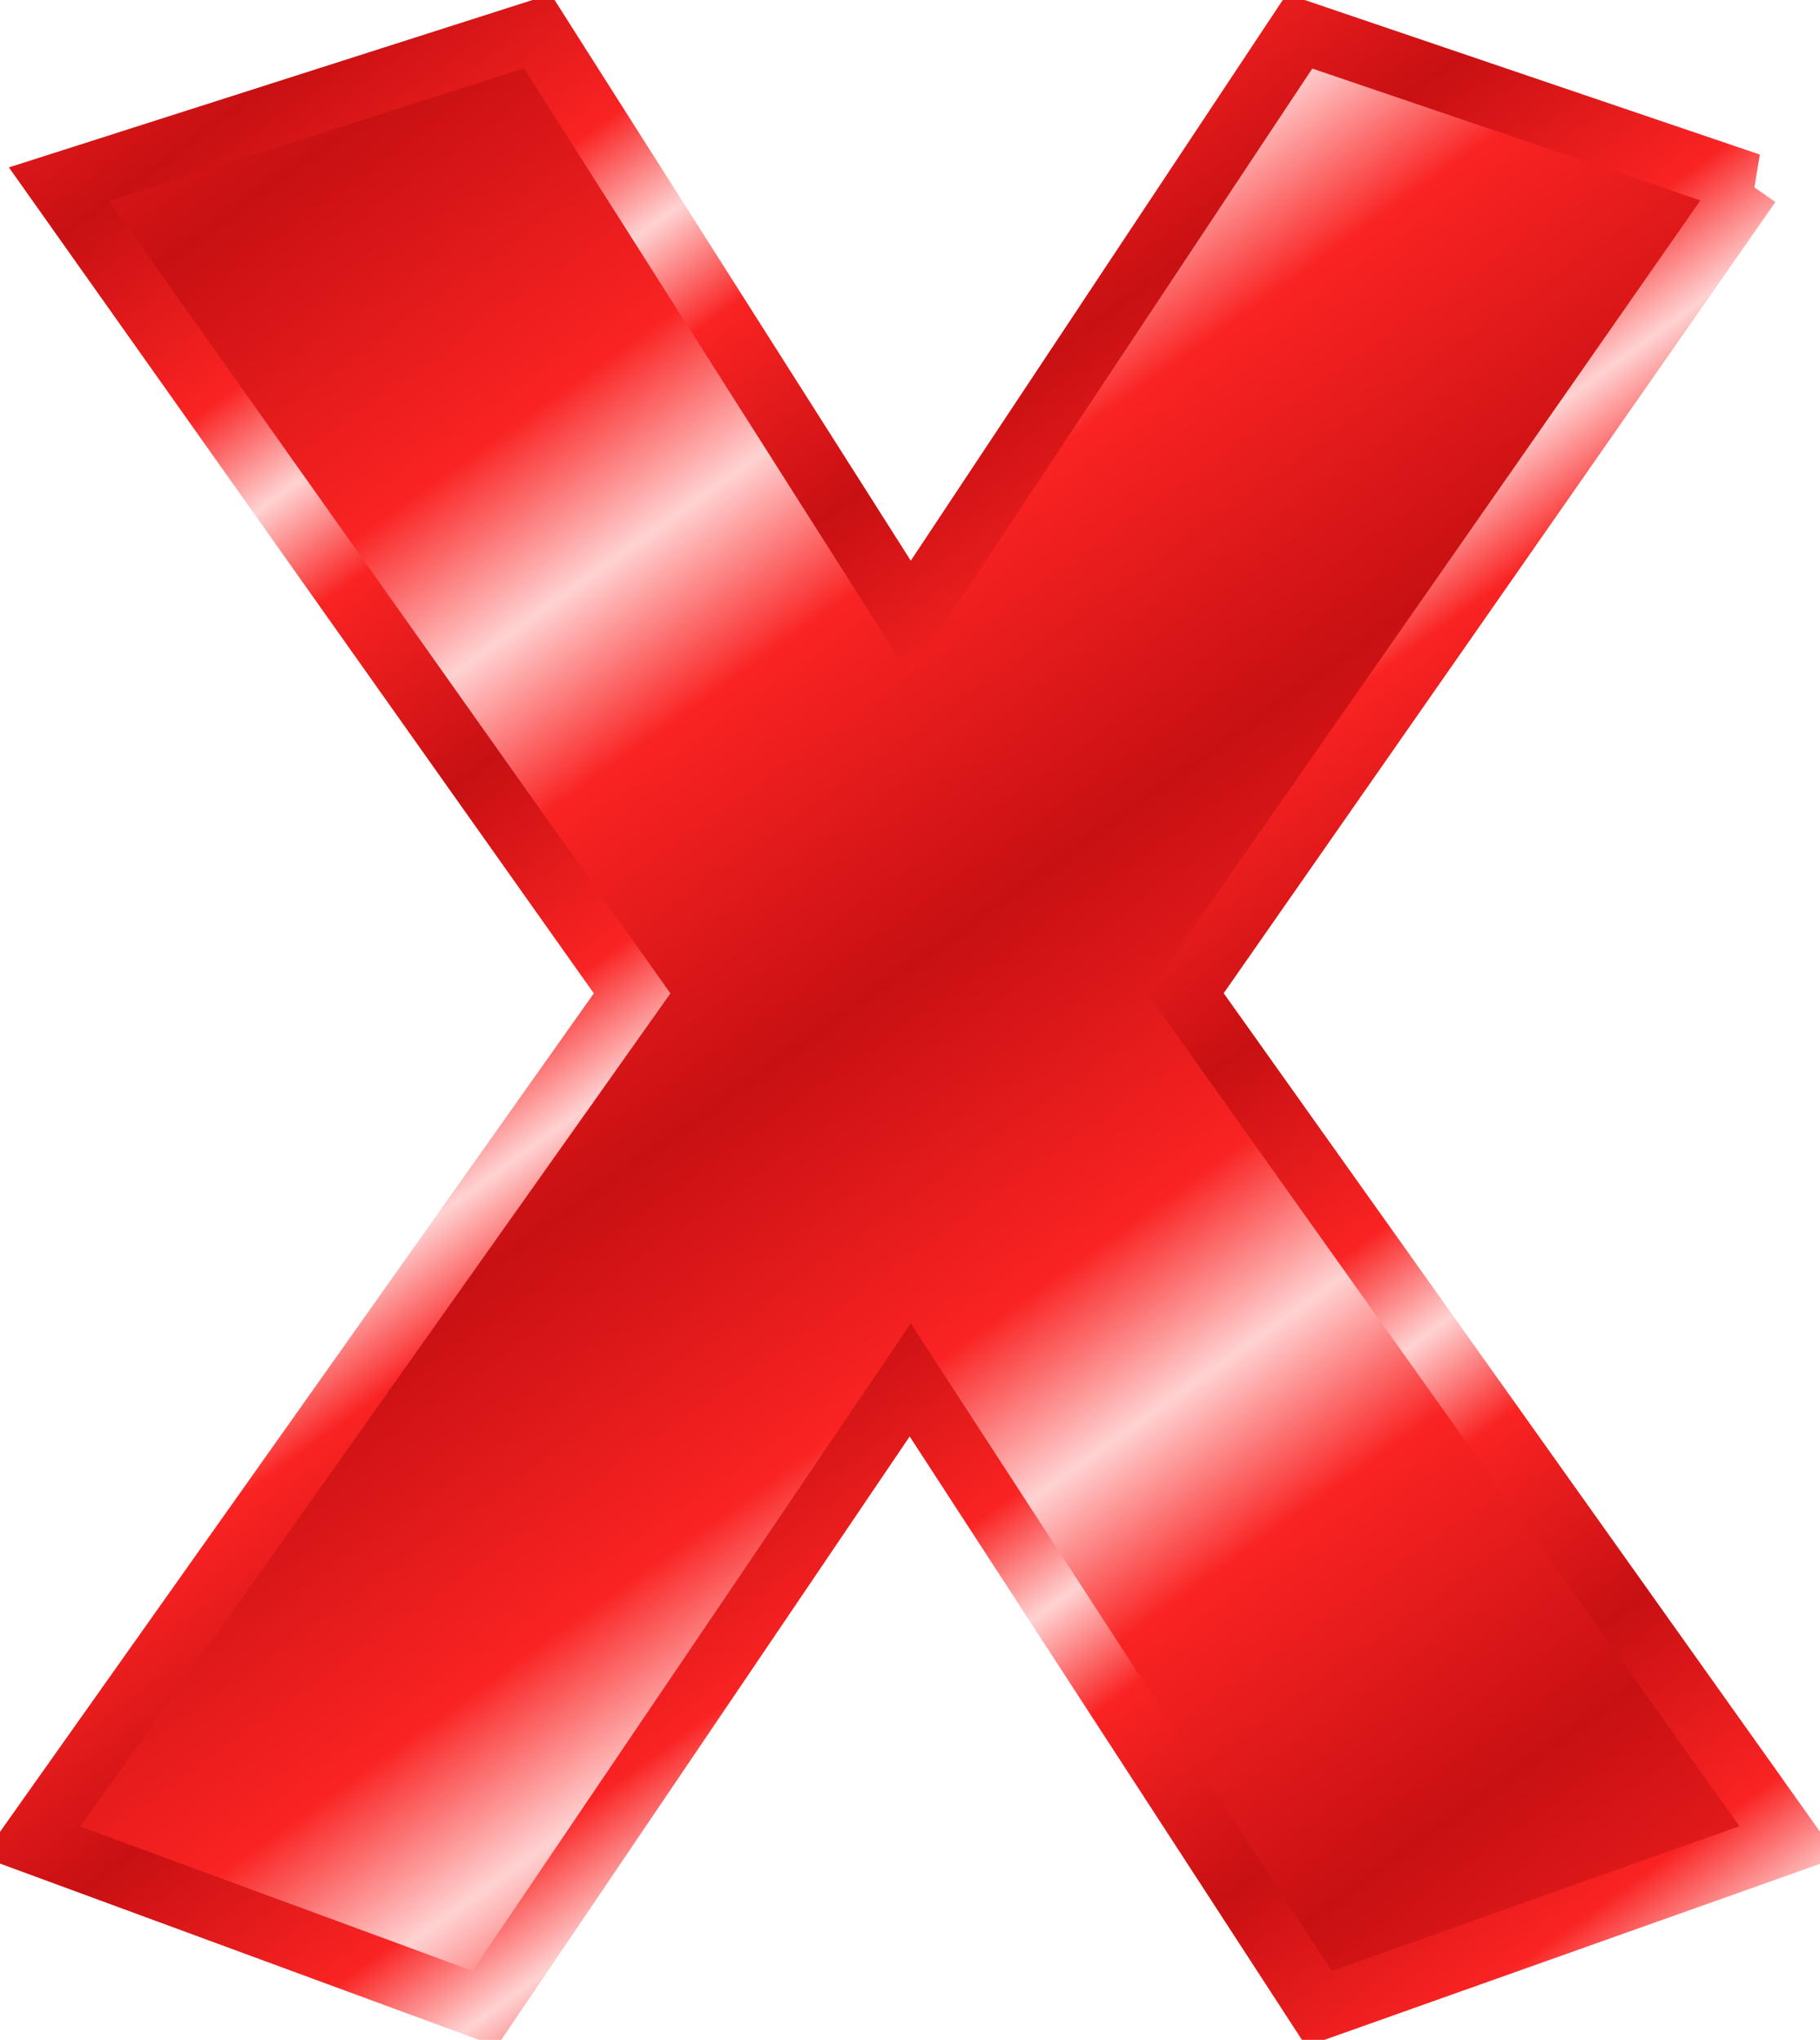 <svg xmlns="http://www.w3.org/2000/svg" xmlns:xlink="http://www.w3.org/1999/xlink" viewBox="0 0 58.247 65.279" version="1.0"><defs><linearGradient id="a"><stop offset="0" stop-color="#c81012"/><stop offset=".667" stop-color="#fa2323"/><stop offset="1" stop-color="#ffd2d2"/></linearGradient><linearGradient id="c" y2="67.469" xlink:href="#a" spreadMethod="reflect" gradientUnits="userSpaceOnUse" x2="45.681" gradientTransform="translate(219.63 -161.25)" y1="54.347" x1="36.311"/><linearGradient id="b" y2="74.704" xlink:href="#a" spreadMethod="reflect" gradientUnits="userSpaceOnUse" x2="68.138" gradientTransform="translate(206.82 -186.86)" y1="65.935" x1="61.794"/></defs><path d="M707.34 80.044l-18.06 25.896 19.31 27.15-15.04 5.34-13.08-20.12-13.62 20.12-14.51-5.34 19.23-27.15-18.34-25.896 15.31-4.894 11.93 18.779 12.46-18.779 14.41 4.894z" stroke-width="2" color="#000" stroke="url(#b)" fill="url(#c)" transform="translate(-651.34 -74.15)"/></svg>